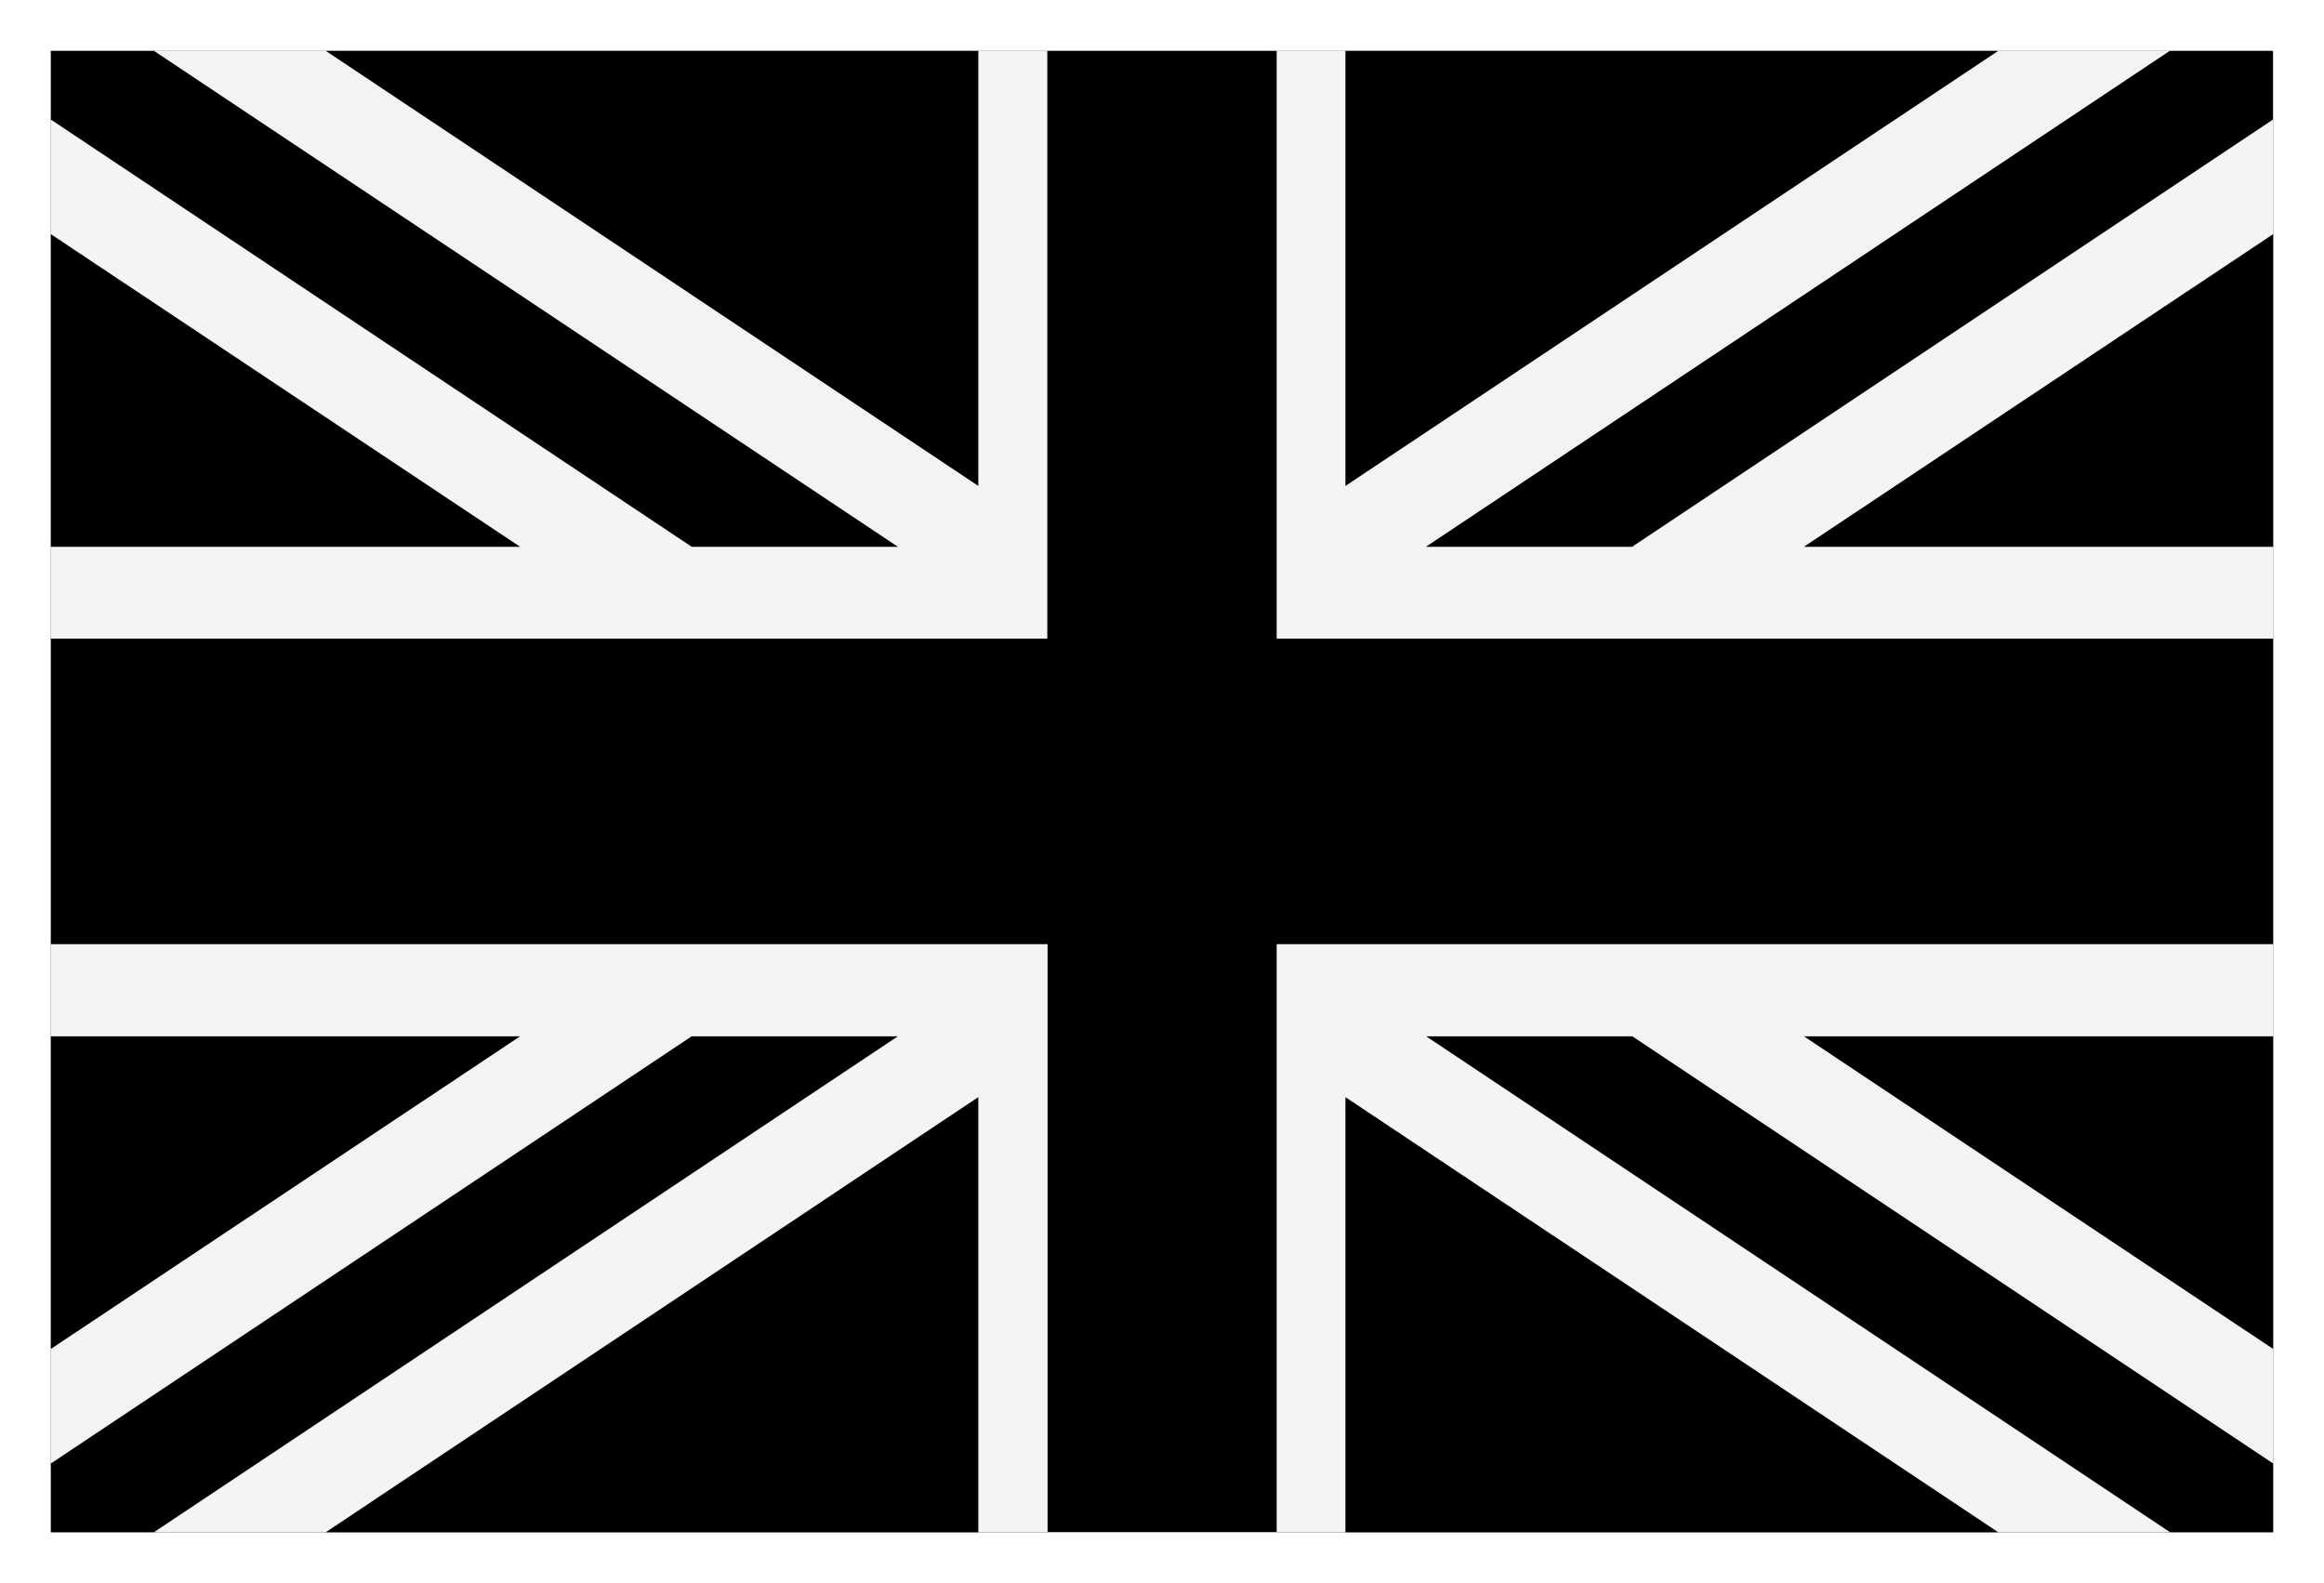 <svg viewBox="0 0 91.29 62.19" xmlns="http://www.w3.org/2000/svg" data-name="Layer 2" id="Layer_2">
  <rect x="0" y="0" width="91.29" height="62.19" fill="#808080" stroke="none"/>
  <defs>
    <style>
      .cls-1 {
        fill: #fff;
      }

      .cls-2 {
        fill: #f4f4f5;
      }
    </style>
  </defs>
  <g data-name="Layer 2" id="Layer_2-2">
    <g>
      <g>
        <rect height="60.19" width="89.29" y="1" x="1"></rect>
        <path d="M89.29,2v58.19H2V2h87.29M91.29,0H0v62.19h91.29V0h0Z" class="cls-1"></path>
      </g>
      <g>
        <path d="M12.8,2h25.64v17.09L12.8,2h0ZM52.85,2h25.64l-25.64,17.09V2h0ZM89.29,9.2v12.28h-18.43l18.43-12.28h0ZM89.29,40.71v12.29l-18.43-12.29h18.43ZM78.49,60.19h-25.64v-17.09l25.64,17.09h0ZM38.43,60.19H12.8l25.64-17.09v17.09h0ZM2,52.99v-12.29h18.43L2,52.99h0ZM2,21.48v-12.28l18.43,12.28H2Z"></path>
        <polygon points="89.29 52.99 70.86 40.71 89.29 40.71 89.29 21.48 70.86 21.48 89.29 9.2 89.29 2 78.49 2 52.85 19.09 52.85 2 45.64 2 38.43 2 38.43 19.09 12.8 2 2 2 2 9.2 20.43 21.48 2 21.48 2 40.71 20.43 40.71 2 52.99 2 60.19 12.8 60.19 38.43 43.1 38.43 60.19 45.64 60.19 52.85 60.19 52.85 43.1 78.49 60.19 89.29 60.19 89.29 52.99 89.29 52.99" class="cls-2"></polygon>
        <path d="M50.15,2v23.09h39.14v12h-39.14v23.09h-9v-23.09H2v-12h39.14V2h9ZM89.29,57.49l-25.17-16.78h-8.1l29.22,19.48h4.05v-2.7h0ZM64.11,21.48l25.17-16.78V2h-4.05l-29.22,19.48h8.1ZM35.27,21.48L6.05,2H2v2.7l25.17,16.78h8.1ZM27.17,40.71L2,57.49v2.7h4.05l29.22-19.48h-8.1Z"></path>
      </g>
    </g>
  </g>
</svg>